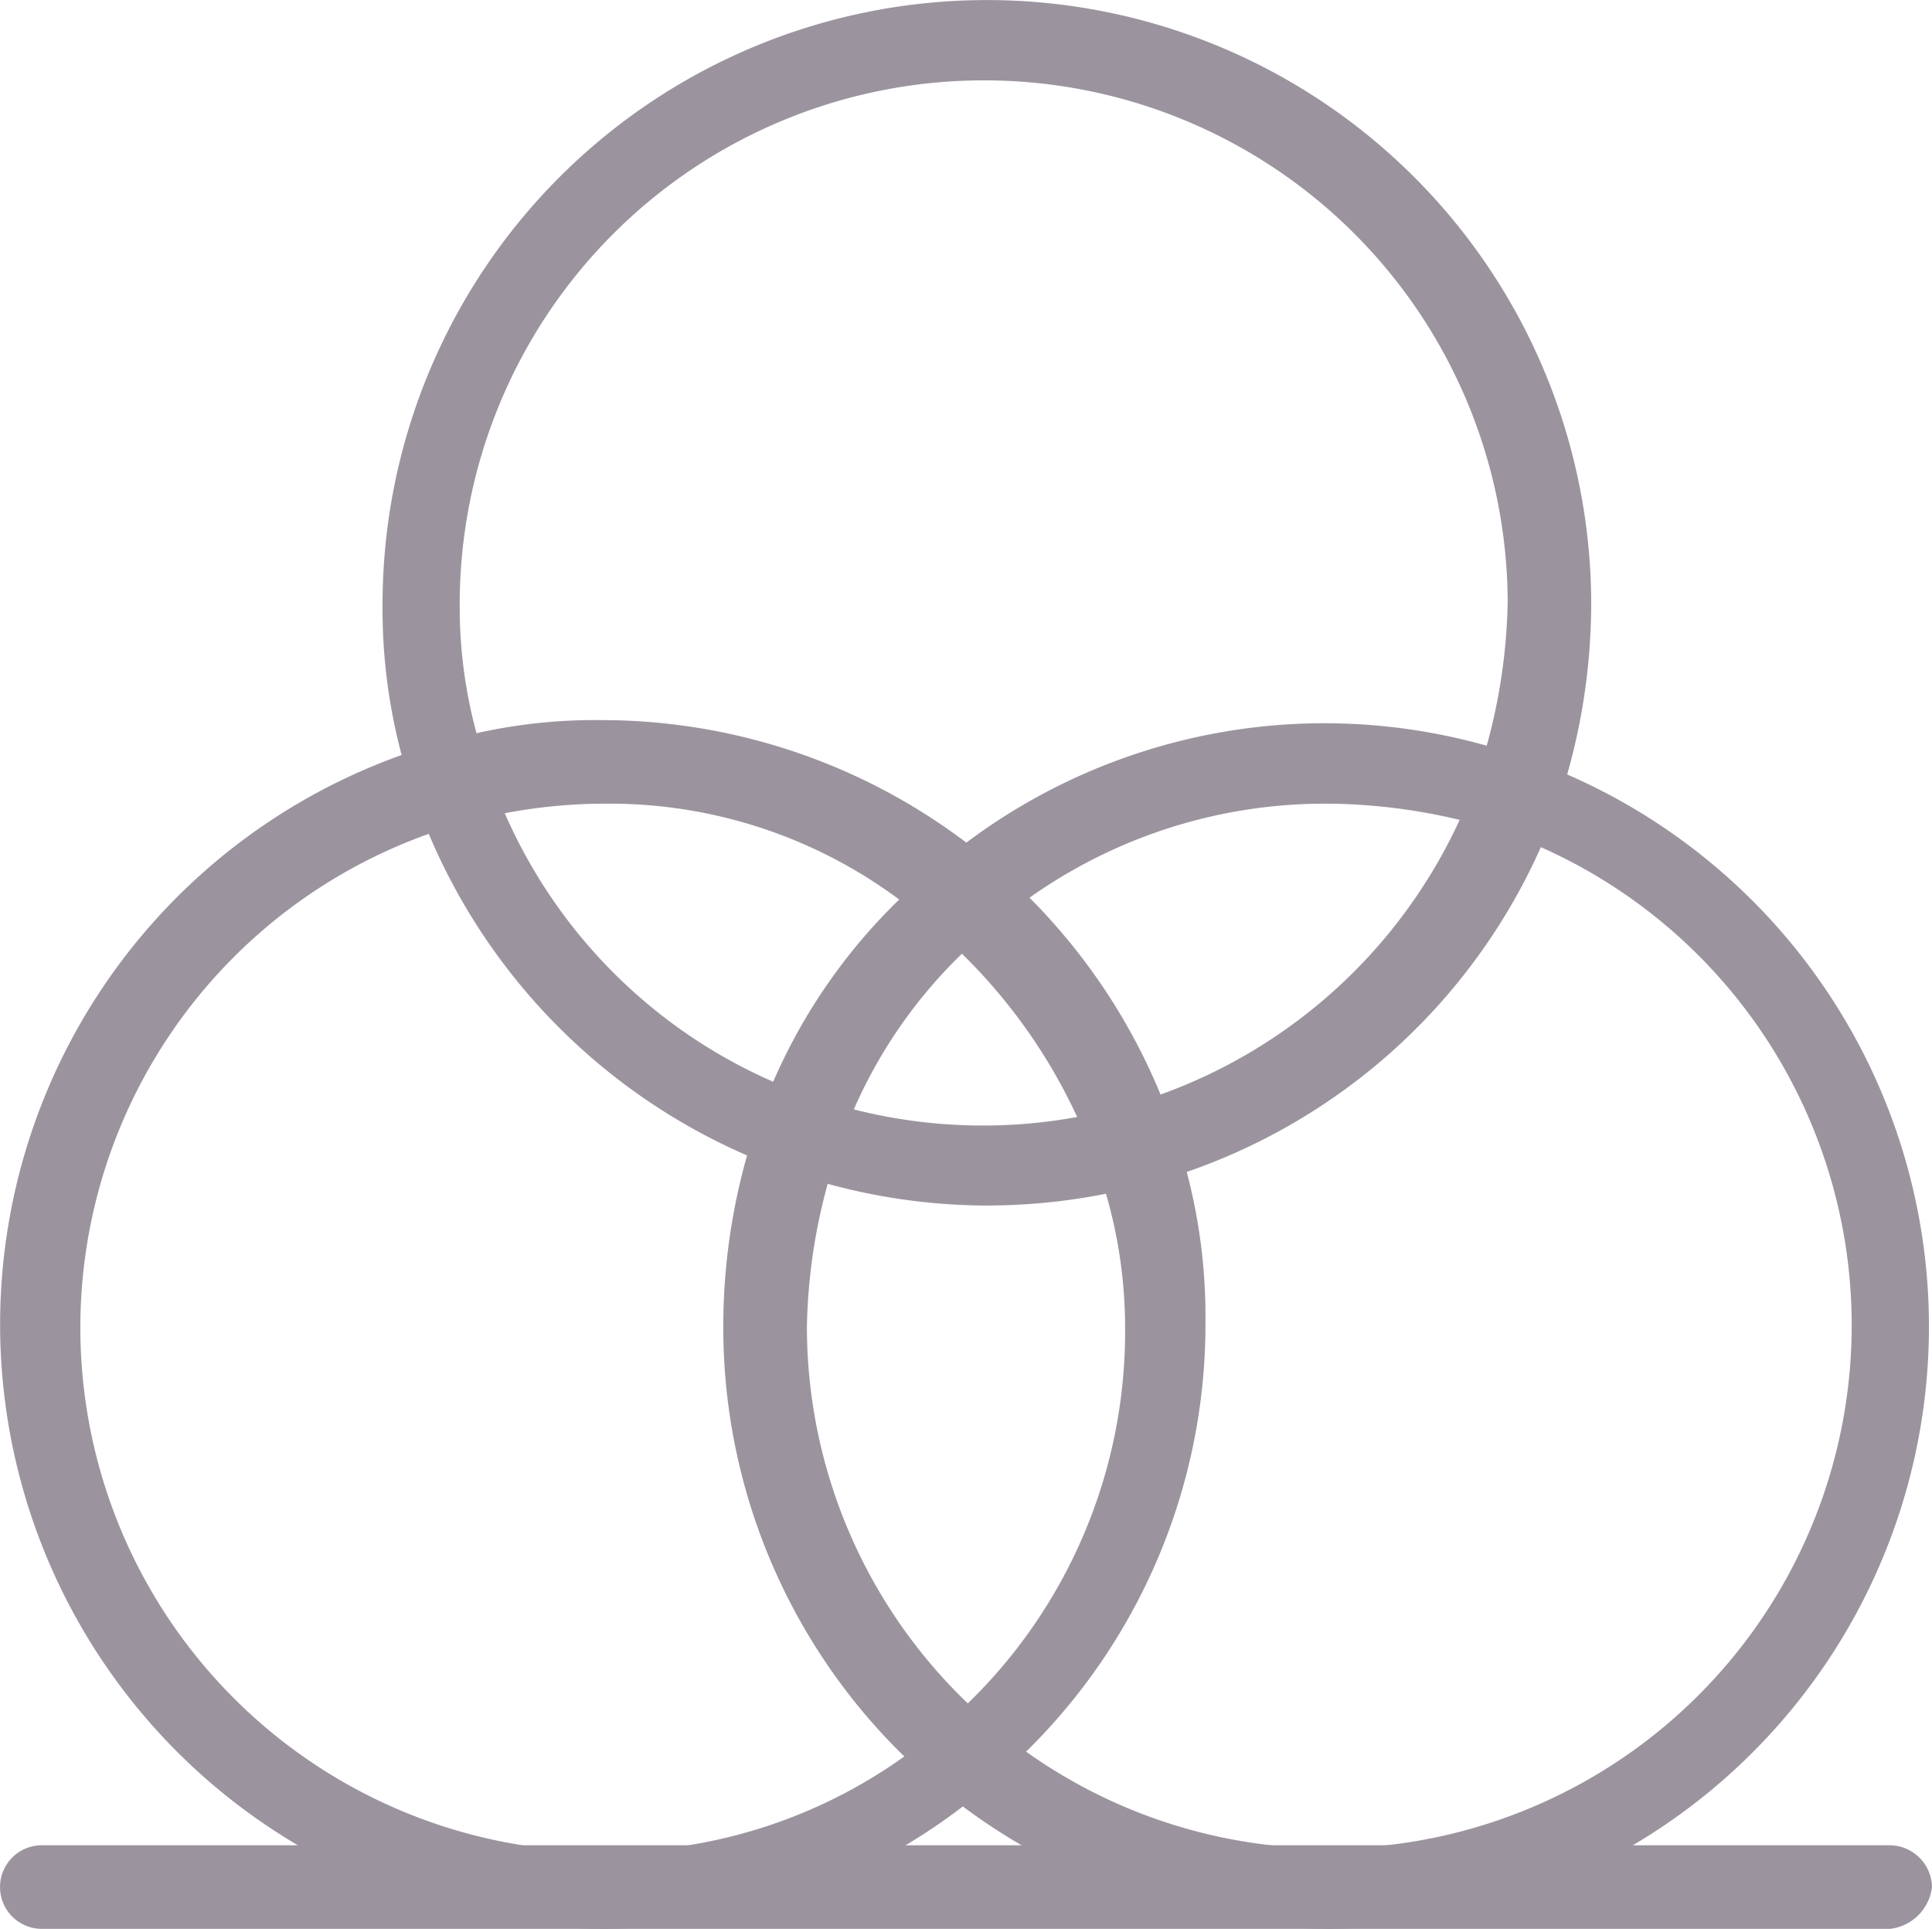 <svg xmlns="http://www.w3.org/2000/svg" xmlns:xlink="http://www.w3.org/1999/xlink" width="99" height="98.834" viewBox="0 0 99 98.834"><defs><clipPath id="clip-path"><rect id="Rect&#xE1;ngulo_74" data-name="Rect&#xE1;ngulo 74" width="99" height="98.834" fill="#9b949f"></rect></clipPath></defs><g id="Grupo_41" data-name="Grupo 41" style="mix-blend-mode: screen;isolation: isolate"><g id="Grupo_40" data-name="Grupo 40" clip-path="url(#clip-path)"><path id="Trazado_149" data-name="Trazado 149" d="M42.7,61.771A31.137,31.137,0,0,1,13.548,40.853,28.963,28.963,0,0,1,11.9,30.97a30.967,30.967,0,1,1,61.934,0,32.209,32.209,0,0,1-1.81,10.541A30.875,30.875,0,0,1,51.27,60.62,31.485,31.485,0,0,1,42.7,61.771m0-57.653A26.856,26.856,0,0,0,15.854,30.97a24.634,24.634,0,0,0,1.483,8.564A26.657,26.657,0,0,0,33.809,56.172a26.883,26.883,0,0,0,34.1-16.143A29.458,29.458,0,0,0,69.554,30.8,26.821,26.821,0,0,0,42.7,4.118" transform="translate(7.703)" fill="#9b949f"></path><path id="Trazado_150" data-name="Trazado 150" d="M30.97,84.336a30.972,30.972,0,0,1-8.4-60.781A27.66,27.66,0,0,1,30.8,22.4,30.984,30.984,0,0,1,60.124,43.321,28.95,28.95,0,0,1,61.771,53.2,30.668,30.668,0,0,1,50.736,76.923,30.36,30.36,0,0,1,30.97,84.336m0-57.653a27.375,27.375,0,0,0-7.248.99A26.854,26.854,0,0,0,30.97,80.384,26.148,26.148,0,0,0,48.1,74.125,26.529,26.529,0,0,0,57.653,53.7a24.694,24.694,0,0,0-1.481-8.566A28.245,28.245,0,0,0,48.1,33.272a24.855,24.855,0,0,0-17.13-6.589" transform="translate(0 14.498)" fill="#9b949f"></path><path id="Trazado_151" data-name="Trazado 151" d="M53.47,84.271a31.548,31.548,0,0,1-19.933-7.246A30.679,30.679,0,0,1,22.5,53.3a32.2,32.2,0,0,1,1.814-10.541,29.12,29.12,0,0,1,9.223-13.015,30.581,30.581,0,0,1,30.144-5.434A30.858,30.858,0,0,1,53.47,84.271m0-57.653a26.154,26.154,0,0,0-17.131,6.261,24.993,24.993,0,0,0-7.907,11.364,29.355,29.355,0,0,0-1.647,9.226A26.75,26.75,0,0,0,53.47,80.153,26.807,26.807,0,0,0,62.529,28.1a29.818,29.818,0,0,0-9.06-1.483" transform="translate(14.563 14.563)" fill="#9b949f"></path><path id="Trazado_152" data-name="Trazado 152" d="M96.859,61.683H2.143a2.141,2.141,0,1,1,0-4.283H96.859A2.182,2.182,0,0,1,99,59.541a2.445,2.445,0,0,1-2.141,2.141" transform="translate(0 37.151)" fill="#9b949f"></path></g></g></svg>